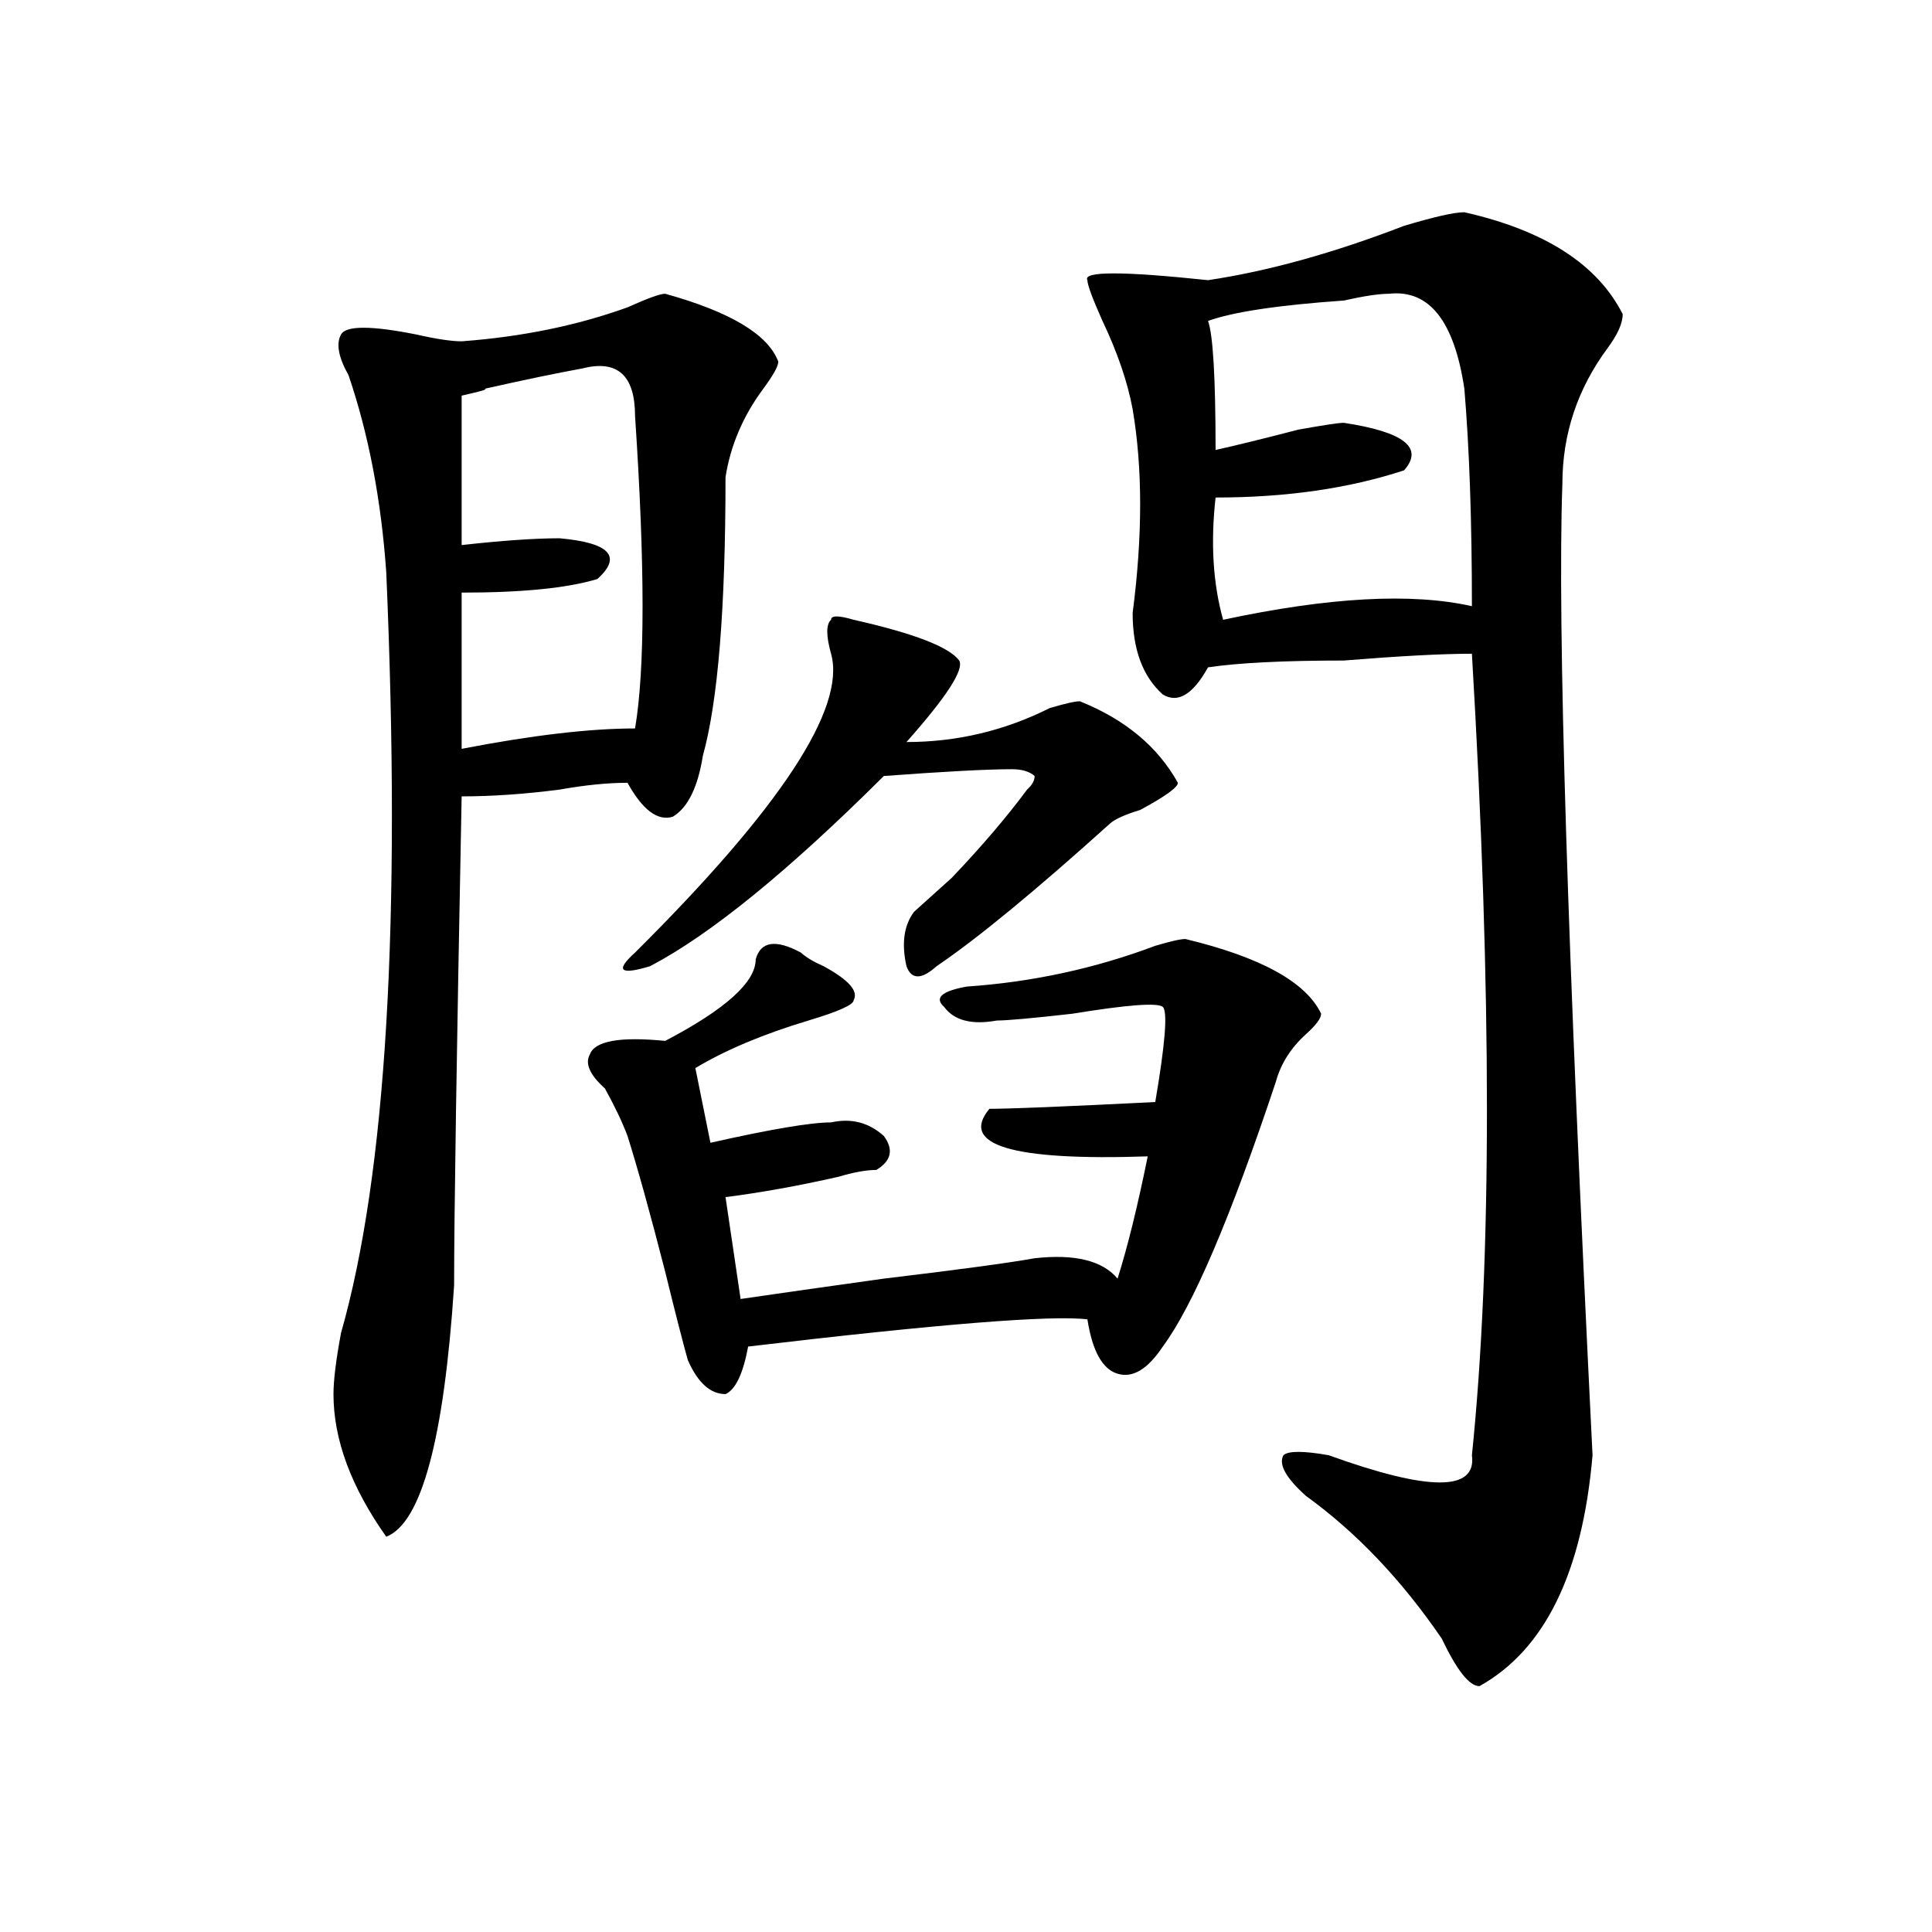 <?xml version="1.0" encoding="utf-8"?>
<!-- Generator: Adobe Illustrator 16.0.0, SVG Export Plug-In . SVG Version: 6.00 Build 0)  -->
<!DOCTYPE svg PUBLIC "-//W3C//DTD SVG 1.1//EN" "http://www.w3.org/Graphics/SVG/1.1/DTD/svg11.dtd">
<svg version="1.1" id="图层_1" xmlns="http://www.w3.org/2000/svg" xmlns:xlink="http://www.w3.org/1999/xlink" x="0px" y="0px"
	 width="1000px" height="1000px" viewBox="0 0 1000 1000" enable-background="new 0 0 1000 1000" xml:space="preserve">
<path d="M344.309,152.047c33.78,9.394,53.292,21.094,58.535,35.156c0,2.362-2.622,7.031-7.805,14.063
	c-10.427,14.063-16.95,29.334-19.512,45.703c0,68.006-3.902,116.016-11.707,144.141c-2.622,16.425-7.805,26.972-15.609,31.641
	c-7.805,2.362-15.609-3.516-23.414-17.578c-10.427,0-22.134,1.209-35.121,3.516c-18.231,2.362-35.121,3.516-50.73,3.516
	c-2.622,133.594-3.902,217.969-3.902,253.125c-5.243,79.706-16.95,123.047-35.121,130.078
	c-18.231-25.763-27.316-50.372-27.316-73.828c0-7.031,1.28-17.578,3.902-31.641c23.414-82.013,31.219-213.244,23.414-393.75
	c-2.622-37.463-9.146-71.466-19.512-101.953c-5.243-9.338-6.524-16.369-3.902-21.094c2.562-4.669,15.609-4.669,39.023,0
	c10.366,2.362,18.171,3.516,23.414,3.516c31.219-2.307,59.815-8.185,85.852-17.578C335.163,154.409,341.687,152.047,344.309,152.047
	z M301.383,190.719c-13.048,2.362-29.938,5.878-50.73,10.547c2.562,0-1.341,1.209-11.707,3.516v77.344
	c20.792-2.307,37.683-3.516,50.73-3.516c25.976,2.362,32.499,9.394,19.512,21.094c-15.609,4.725-39.023,7.031-70.242,7.031v80.859
	c36.401-7.031,66.34-10.547,89.754-10.547c5.183-30.432,5.183-84.375,0-161.719C328.699,194.234,319.554,186.05,301.383,190.719z
	 M414.551,493.063c2.562,2.362,6.464,4.725,11.707,7.031c12.987,7.031,18.171,12.909,15.609,17.578
	c0,2.362-7.805,5.878-23.414,10.547c-23.414,7.031-42.926,15.271-58.535,24.609l7.805,38.672
	c31.219-7.031,52.011-10.547,62.438-10.547c10.366-2.307,19.512,0,27.316,7.031c5.183,7.031,3.902,12.909-3.902,17.578
	c-5.243,0-11.707,1.209-19.512,3.516c-20.853,4.725-40.364,8.24-58.535,10.547l7.805,52.734
	c15.609-2.307,40.304-5.822,74.145-10.547c39.023-4.669,64.999-8.185,78.047-10.547c20.792-2.307,35.121,1.209,42.926,10.547
	c5.183-16.369,10.366-37.463,15.609-63.281c-70.242,2.362-97.559-5.822-81.949-24.609c10.366,0,39.023-1.153,85.852-3.516
	c5.183-30.432,6.464-46.856,3.902-49.219c-2.622-2.307-18.231-1.153-46.828,3.516c-20.853,2.362-33.841,3.516-39.023,3.516
	c-13.048,2.362-22.134,0-27.316-7.031c-5.243-4.669-1.341-8.185,11.707-10.547c33.78-2.307,66.34-9.338,97.559-21.094
	c7.805-2.307,12.987-3.516,15.609-3.516c39.023,9.394,62.438,22.303,70.242,38.672c0,2.362-2.622,5.878-7.805,10.547
	c-7.805,7.031-13.048,15.271-15.609,24.609c-23.414,70.313-42.926,116.016-58.535,137.109
	c-7.805,11.756-15.609,16.425-23.414,14.063c-7.805-2.307-13.048-11.7-15.609-28.125c-18.231-2.307-76.767,2.362-175.605,14.063
	c-2.622,14.063-6.524,22.303-11.707,24.609c-7.805,0-14.329-5.822-19.512-17.578c-2.622-9.338-6.524-24.609-11.707-45.703
	c-7.805-30.432-14.329-53.888-19.512-70.313c-2.622-7.031-6.524-15.216-11.707-24.609c-7.805-7.031-10.427-12.854-7.805-17.578
	c2.562-7.031,15.609-9.338,39.023-7.031c31.219-16.369,46.828-30.432,46.828-42.188C393.698,487.24,401.503,486.031,414.551,493.063
	z M441.867,320.797c31.219,7.031,49.39,14.063,54.633,21.094c2.562,4.725-6.524,18.787-27.316,42.188
	c25.976,0,50.73-5.822,74.145-17.578c7.805-2.307,12.987-3.516,15.609-3.516c23.414,9.394,40.304,23.456,50.73,42.188
	c0,2.362-6.524,7.031-19.512,14.063c-7.805,2.362-13.048,4.725-15.609,7.031c-39.023,35.156-68.962,59.766-89.754,73.828
	c-7.805,7.031-13.048,7.031-15.609,0c-2.622-11.7-1.341-21.094,3.902-28.125c5.183-4.669,11.707-10.547,19.512-17.578
	c15.609-16.369,28.597-31.641,39.023-45.703c2.562-2.307,3.902-4.669,3.902-7.031c-2.622-2.307-6.524-3.516-11.707-3.516
	c-13.048,0-35.121,1.209-66.34,3.516c-49.45,49.219-89.754,82.068-120.973,98.438c-15.609,4.725-18.231,2.362-7.805-7.031
	C404.124,418.081,437.965,366.5,430.16,338.375c-2.622-9.338-2.622-15.216,0-17.578C430.16,318.49,434.063,318.49,441.867,320.797z
	 M757.957,109.859c41.585,9.394,68.901,26.972,81.949,52.734c0,4.725-2.622,10.547-7.805,17.578
	c-15.609,21.094-23.414,44.55-23.414,70.313c-2.622,72.675,2.562,240.271,15.609,502.734
	c-5.243,60.919-24.755,100.744-58.535,119.531c-5.243,0-11.707-8.24-19.512-24.609c-20.853-30.487-44.267-55.041-70.242-73.828
	c-10.427-9.338-14.329-16.369-11.707-21.094c2.562-2.307,10.366-2.307,23.414,0c52.011,18.787,76.706,18.787,74.145,0
	c10.366-100.744,10.366-239.063,0-414.844c-15.609,0-37.743,1.209-66.34,3.516c-31.219,0-54.633,1.209-70.242,3.516
	c-7.805,14.063-15.609,18.787-23.414,14.063c-10.427-9.338-15.609-23.4-15.609-42.188c5.183-39.825,5.183-74.981,0-105.469
	c-2.622-14.063-7.805-29.278-15.609-45.703c-5.243-11.7-7.805-18.731-7.805-21.094c-2.622-4.669,18.171-4.669,62.438,0
	c31.219-4.669,64.999-14.063,101.461-28.125C742.348,112.222,752.714,109.859,757.957,109.859z M718.934,152.047
	c-5.243,0-13.048,1.209-23.414,3.516c-33.841,2.362-57.255,5.878-70.242,10.547c2.562,7.031,3.902,29.334,3.902,66.797
	c10.366-2.307,24.694-5.822,42.926-10.547c12.987-2.307,20.792-3.516,23.414-3.516c31.219,4.725,41.585,12.909,31.219,24.609
	c-28.657,9.394-61.157,14.063-97.559,14.063c-2.622,23.456-1.341,44.55,3.902,63.281c54.633-11.7,97.559-14.063,128.777-7.031
	c0-44.494-1.341-82.013-3.902-112.5C752.714,166.109,739.726,149.74,718.934,152.047z"/>
</svg>
